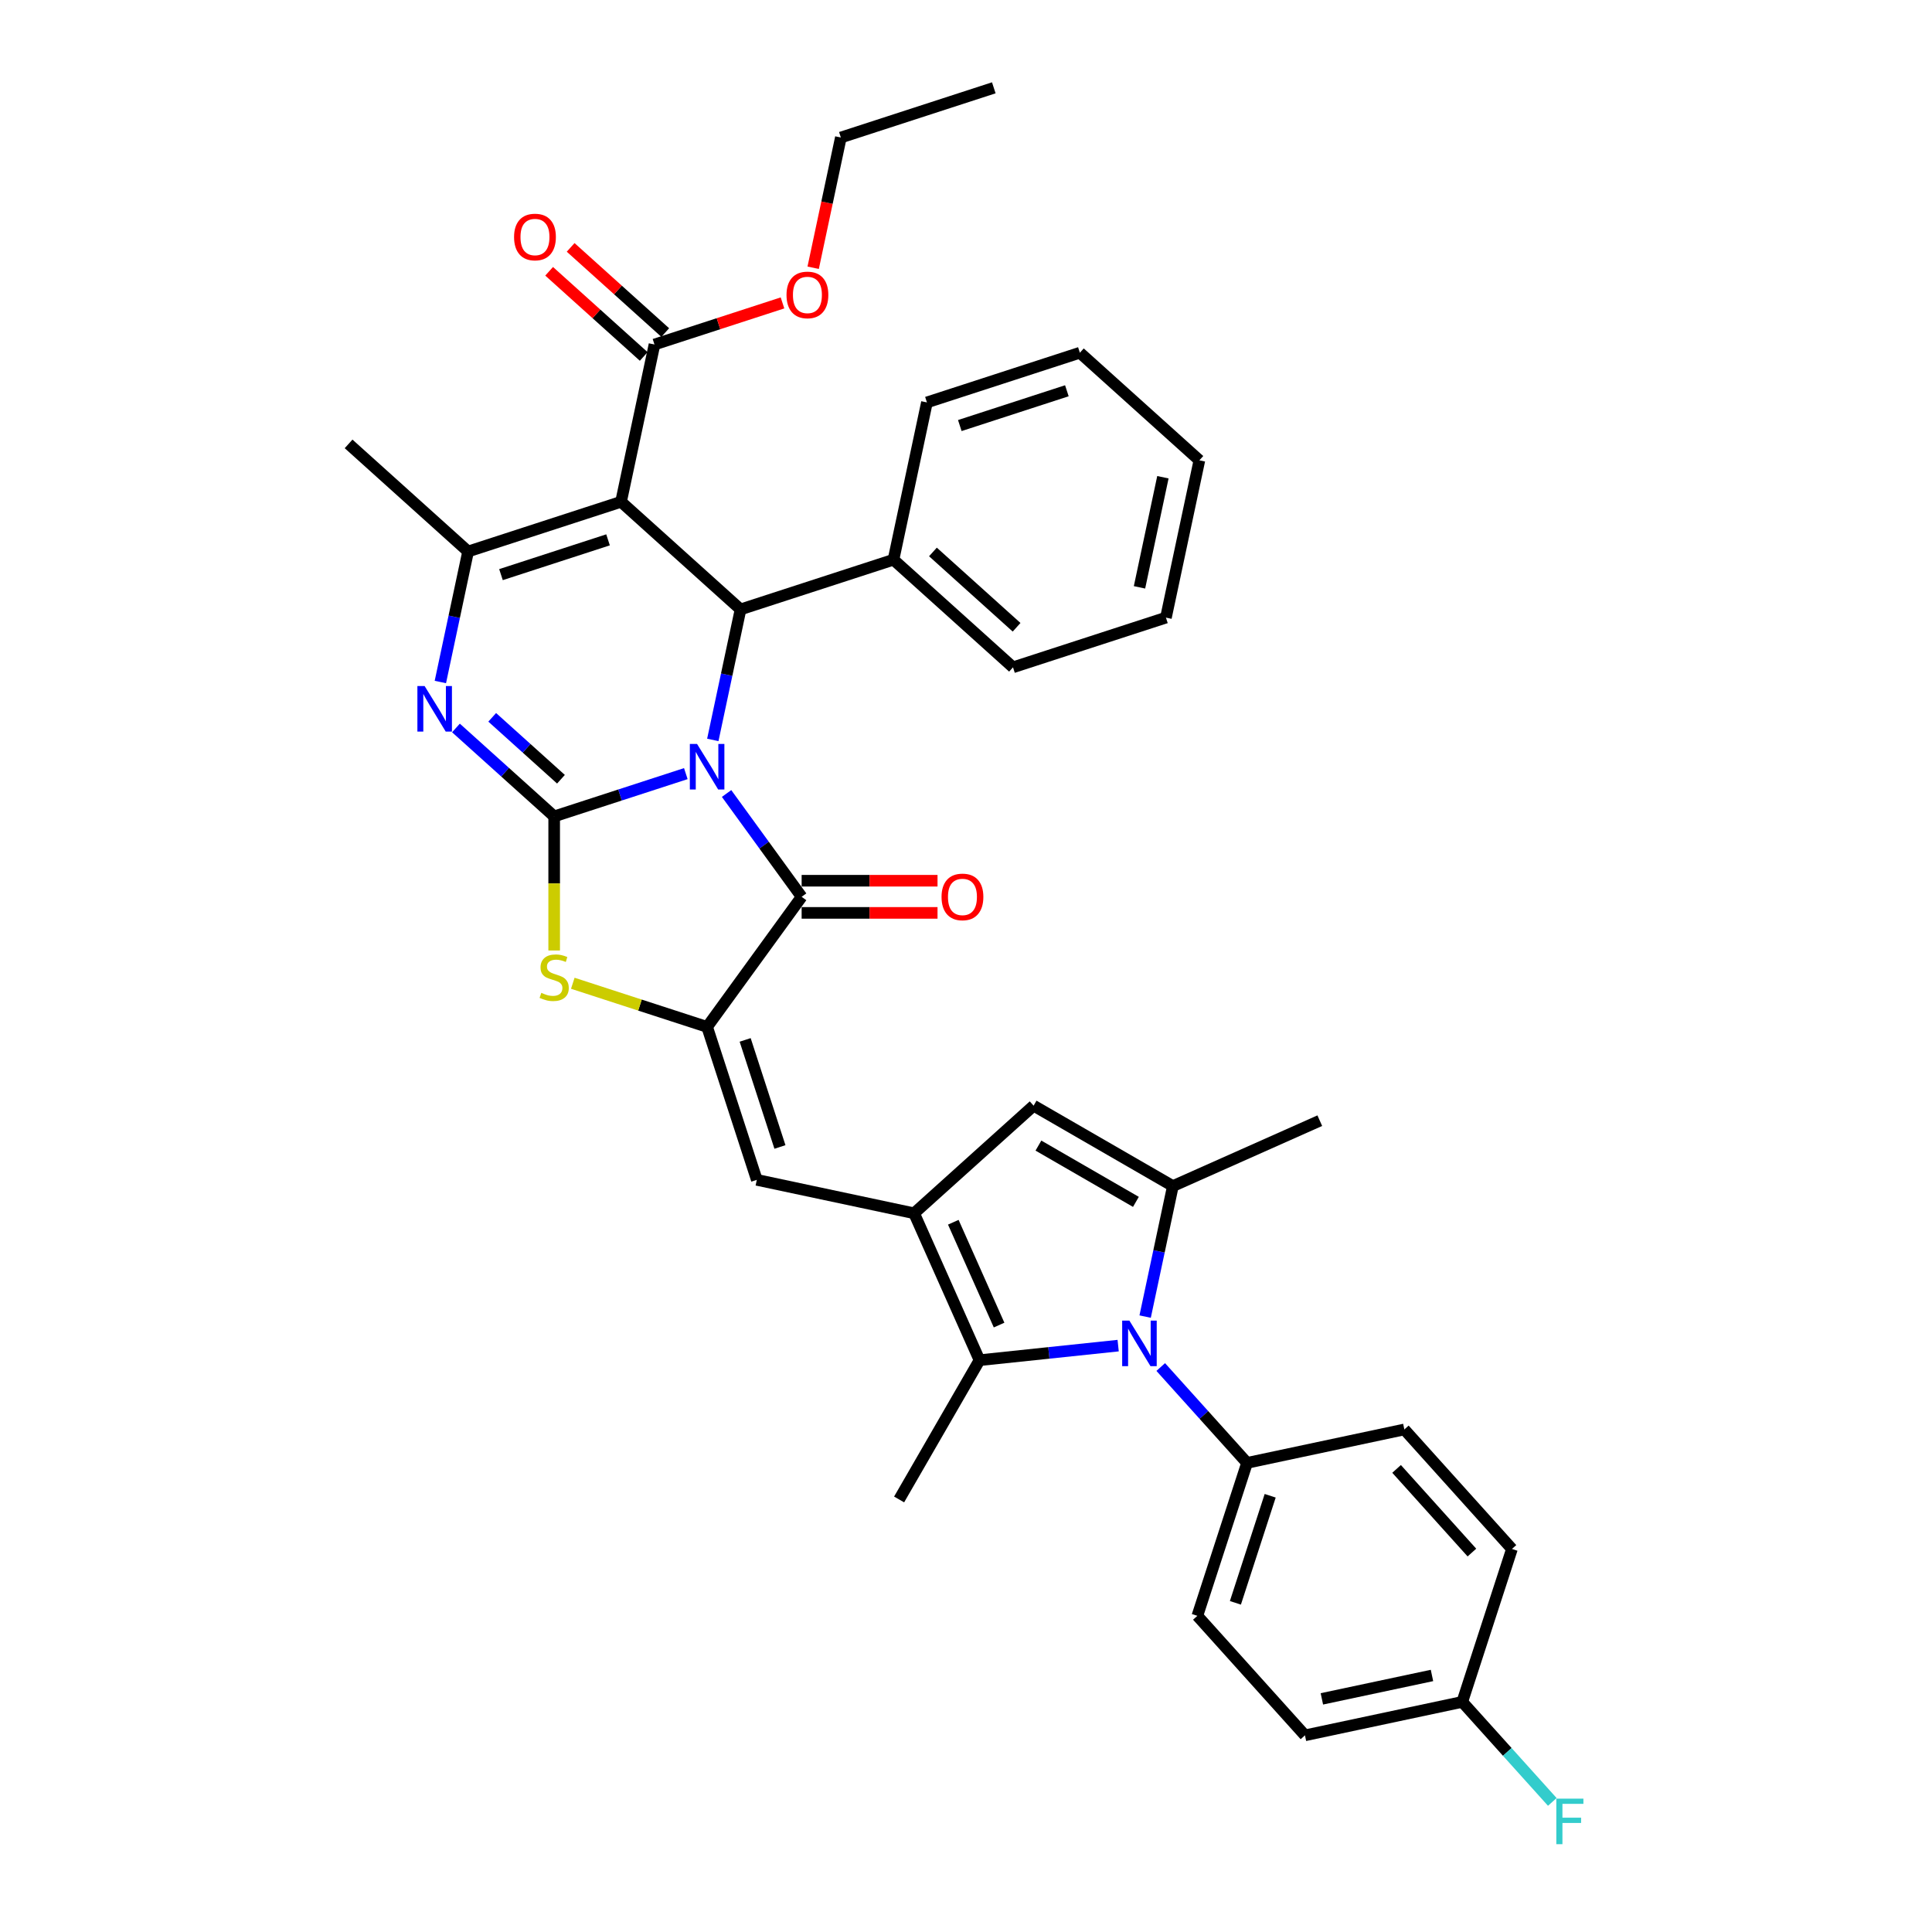 <?xml version='1.0' encoding='iso-8859-1'?>
<svg version='1.1' baseProfile='full'
              xmlns='http://www.w3.org/2000/svg'
                      xmlns:rdkit='http://www.rdkit.org/xml'
                      xmlns:xlink='http://www.w3.org/1999/xlink'
                  xml:space='preserve'
width='1000px' height='1000px' viewBox='0 0 1000 1000'>
<!-- END OF HEADER -->
<rect style='opacity:1.0;fill:#FFFFFF;stroke:none' width='1000' height='1000' x='0' y='0'> </rect>
<path class='bond-0' d='M 354.981,400.426 L 320.91,411.497' style='fill:none;fill-rule:evenodd;stroke:#0000FF;stroke-width:6px;stroke-linecap:butt;stroke-linejoin:miter;stroke-opacity:1' />
<path class='bond-0' d='M 320.91,411.497 L 286.839,422.567' style='fill:none;fill-rule:evenodd;stroke:#000000;stroke-width:6px;stroke-linecap:butt;stroke-linejoin:miter;stroke-opacity:1' />
<path class='bond-2' d='M 376.077,410.713 L 395.502,437.449' style='fill:none;fill-rule:evenodd;stroke:#0000FF;stroke-width:6px;stroke-linecap:butt;stroke-linejoin:miter;stroke-opacity:1' />
<path class='bond-2' d='M 395.502,437.449 L 414.927,464.185' style='fill:none;fill-rule:evenodd;stroke:#000000;stroke-width:6px;stroke-linecap:butt;stroke-linejoin:miter;stroke-opacity:1' />
<path class='bond-4' d='M 368.949,382.978 L 376.128,349.203' style='fill:none;fill-rule:evenodd;stroke:#0000FF;stroke-width:6px;stroke-linecap:butt;stroke-linejoin:miter;stroke-opacity:1' />
<path class='bond-4' d='M 376.128,349.203 L 383.307,315.428' style='fill:none;fill-rule:evenodd;stroke:#000000;stroke-width:6px;stroke-linecap:butt;stroke-linejoin:miter;stroke-opacity:1' />
<path class='bond-3' d='M 286.839,422.567 L 261.421,399.681' style='fill:none;fill-rule:evenodd;stroke:#000000;stroke-width:6px;stroke-linecap:butt;stroke-linejoin:miter;stroke-opacity:1' />
<path class='bond-3' d='M 261.421,399.681 L 236.003,376.794' style='fill:none;fill-rule:evenodd;stroke:#0000FF;stroke-width:6px;stroke-linecap:butt;stroke-linejoin:miter;stroke-opacity:1' />
<path class='bond-3' d='M 290.353,403.33 L 272.56,387.309' style='fill:none;fill-rule:evenodd;stroke:#000000;stroke-width:6px;stroke-linecap:butt;stroke-linejoin:miter;stroke-opacity:1' />
<path class='bond-3' d='M 272.56,387.309 L 254.768,371.289' style='fill:none;fill-rule:evenodd;stroke:#0000FF;stroke-width:6px;stroke-linecap:butt;stroke-linejoin:miter;stroke-opacity:1' />
<path class='bond-9' d='M 286.839,422.567 L 286.839,457.268' style='fill:none;fill-rule:evenodd;stroke:#000000;stroke-width:6px;stroke-linecap:butt;stroke-linejoin:miter;stroke-opacity:1' />
<path class='bond-9' d='M 286.839,457.268 L 286.839,491.969' style='fill:none;fill-rule:evenodd;stroke:#CCCC00;stroke-width:6px;stroke-linecap:butt;stroke-linejoin:miter;stroke-opacity:1' />
<path class='bond-1' d='M 321.451,259.732 L 383.307,315.428' style='fill:none;fill-rule:evenodd;stroke:#000000;stroke-width:6px;stroke-linecap:butt;stroke-linejoin:miter;stroke-opacity:1' />
<path class='bond-8' d='M 321.451,259.732 L 242.288,285.454' style='fill:none;fill-rule:evenodd;stroke:#000000;stroke-width:6px;stroke-linecap:butt;stroke-linejoin:miter;stroke-opacity:1' />
<path class='bond-8' d='M 314.721,279.423 L 259.307,297.428' style='fill:none;fill-rule:evenodd;stroke:#000000;stroke-width:6px;stroke-linecap:butt;stroke-linejoin:miter;stroke-opacity:1' />
<path class='bond-14' d='M 321.451,259.732 L 338.757,178.315' style='fill:none;fill-rule:evenodd;stroke:#000000;stroke-width:6px;stroke-linecap:butt;stroke-linejoin:miter;stroke-opacity:1' />
<path class='bond-5' d='M 414.927,464.185 L 366.002,531.525' style='fill:none;fill-rule:evenodd;stroke:#000000;stroke-width:6px;stroke-linecap:butt;stroke-linejoin:miter;stroke-opacity:1' />
<path class='bond-16' d='M 414.927,472.509 L 450.094,472.509' style='fill:none;fill-rule:evenodd;stroke:#000000;stroke-width:6px;stroke-linecap:butt;stroke-linejoin:miter;stroke-opacity:1' />
<path class='bond-16' d='M 450.094,472.509 L 485.261,472.509' style='fill:none;fill-rule:evenodd;stroke:#FF0000;stroke-width:6px;stroke-linecap:butt;stroke-linejoin:miter;stroke-opacity:1' />
<path class='bond-16' d='M 414.927,455.862 L 450.094,455.862' style='fill:none;fill-rule:evenodd;stroke:#000000;stroke-width:6px;stroke-linecap:butt;stroke-linejoin:miter;stroke-opacity:1' />
<path class='bond-16' d='M 450.094,455.862 L 485.261,455.862' style='fill:none;fill-rule:evenodd;stroke:#FF0000;stroke-width:6px;stroke-linecap:butt;stroke-linejoin:miter;stroke-opacity:1' />
<path class='bond-37' d='M 227.93,353.004 L 235.109,319.229' style='fill:none;fill-rule:evenodd;stroke:#0000FF;stroke-width:6px;stroke-linecap:butt;stroke-linejoin:miter;stroke-opacity:1' />
<path class='bond-37' d='M 235.109,319.229 L 242.288,285.454' style='fill:none;fill-rule:evenodd;stroke:#000000;stroke-width:6px;stroke-linecap:butt;stroke-linejoin:miter;stroke-opacity:1' />
<path class='bond-17' d='M 383.307,315.428 L 462.47,289.707' style='fill:none;fill-rule:evenodd;stroke:#000000;stroke-width:6px;stroke-linecap:butt;stroke-linejoin:miter;stroke-opacity:1' />
<path class='bond-12' d='M 366.002,531.525 L 391.723,610.687' style='fill:none;fill-rule:evenodd;stroke:#000000;stroke-width:6px;stroke-linecap:butt;stroke-linejoin:miter;stroke-opacity:1' />
<path class='bond-12' d='M 385.692,538.255 L 403.697,593.669' style='fill:none;fill-rule:evenodd;stroke:#000000;stroke-width:6px;stroke-linecap:butt;stroke-linejoin:miter;stroke-opacity:1' />
<path class='bond-36' d='M 366.002,531.525 L 331.24,520.23' style='fill:none;fill-rule:evenodd;stroke:#000000;stroke-width:6px;stroke-linecap:butt;stroke-linejoin:miter;stroke-opacity:1' />
<path class='bond-36' d='M 331.24,520.23 L 296.478,508.935' style='fill:none;fill-rule:evenodd;stroke:#CCCC00;stroke-width:6px;stroke-linecap:butt;stroke-linejoin:miter;stroke-opacity:1' />
<path class='bond-6' d='M 578.756,696.491 L 542.876,700.262' style='fill:none;fill-rule:evenodd;stroke:#0000FF;stroke-width:6px;stroke-linecap:butt;stroke-linejoin:miter;stroke-opacity:1' />
<path class='bond-6' d='M 542.876,700.262 L 506.996,704.033' style='fill:none;fill-rule:evenodd;stroke:#000000;stroke-width:6px;stroke-linecap:butt;stroke-linejoin:miter;stroke-opacity:1' />
<path class='bond-15' d='M 600.796,707.572 L 623.134,732.381' style='fill:none;fill-rule:evenodd;stroke:#0000FF;stroke-width:6px;stroke-linecap:butt;stroke-linejoin:miter;stroke-opacity:1' />
<path class='bond-15' d='M 623.134,732.381 L 645.472,757.189' style='fill:none;fill-rule:evenodd;stroke:#000000;stroke-width:6px;stroke-linecap:butt;stroke-linejoin:miter;stroke-opacity:1' />
<path class='bond-39' d='M 592.724,681.465 L 599.903,647.69' style='fill:none;fill-rule:evenodd;stroke:#0000FF;stroke-width:6px;stroke-linecap:butt;stroke-linejoin:miter;stroke-opacity:1' />
<path class='bond-39' d='M 599.903,647.69 L 607.082,613.915' style='fill:none;fill-rule:evenodd;stroke:#000000;stroke-width:6px;stroke-linecap:butt;stroke-linejoin:miter;stroke-opacity:1' />
<path class='bond-7' d='M 473.14,627.993 L 391.723,610.687' style='fill:none;fill-rule:evenodd;stroke:#000000;stroke-width:6px;stroke-linecap:butt;stroke-linejoin:miter;stroke-opacity:1' />
<path class='bond-11' d='M 473.14,627.993 L 506.996,704.033' style='fill:none;fill-rule:evenodd;stroke:#000000;stroke-width:6px;stroke-linecap:butt;stroke-linejoin:miter;stroke-opacity:1' />
<path class='bond-11' d='M 493.427,632.628 L 517.125,685.856' style='fill:none;fill-rule:evenodd;stroke:#000000;stroke-width:6px;stroke-linecap:butt;stroke-linejoin:miter;stroke-opacity:1' />
<path class='bond-13' d='M 473.14,627.993 L 534.997,572.297' style='fill:none;fill-rule:evenodd;stroke:#000000;stroke-width:6px;stroke-linecap:butt;stroke-linejoin:miter;stroke-opacity:1' />
<path class='bond-22' d='M 242.288,285.454 L 180.432,229.758' style='fill:none;fill-rule:evenodd;stroke:#000000;stroke-width:6px;stroke-linecap:butt;stroke-linejoin:miter;stroke-opacity:1' />
<path class='bond-10' d='M 607.082,613.915 L 534.997,572.297' style='fill:none;fill-rule:evenodd;stroke:#000000;stroke-width:6px;stroke-linecap:butt;stroke-linejoin:miter;stroke-opacity:1' />
<path class='bond-10' d='M 587.945,622.089 L 537.486,592.957' style='fill:none;fill-rule:evenodd;stroke:#000000;stroke-width:6px;stroke-linecap:butt;stroke-linejoin:miter;stroke-opacity:1' />
<path class='bond-24' d='M 607.082,613.915 L 683.122,580.06' style='fill:none;fill-rule:evenodd;stroke:#000000;stroke-width:6px;stroke-linecap:butt;stroke-linejoin:miter;stroke-opacity:1' />
<path class='bond-25' d='M 506.996,704.033 L 465.377,776.118' style='fill:none;fill-rule:evenodd;stroke:#000000;stroke-width:6px;stroke-linecap:butt;stroke-linejoin:miter;stroke-opacity:1' />
<path class='bond-18' d='M 344.326,172.129 L 319.849,150.09' style='fill:none;fill-rule:evenodd;stroke:#000000;stroke-width:6px;stroke-linecap:butt;stroke-linejoin:miter;stroke-opacity:1' />
<path class='bond-18' d='M 319.849,150.09 L 295.371,128.05' style='fill:none;fill-rule:evenodd;stroke:#FF0000;stroke-width:6px;stroke-linecap:butt;stroke-linejoin:miter;stroke-opacity:1' />
<path class='bond-18' d='M 333.187,184.5 L 308.709,162.461' style='fill:none;fill-rule:evenodd;stroke:#000000;stroke-width:6px;stroke-linecap:butt;stroke-linejoin:miter;stroke-opacity:1' />
<path class='bond-18' d='M 308.709,162.461 L 284.232,140.421' style='fill:none;fill-rule:evenodd;stroke:#FF0000;stroke-width:6px;stroke-linecap:butt;stroke-linejoin:miter;stroke-opacity:1' />
<path class='bond-21' d='M 338.757,178.315 L 371.887,167.55' style='fill:none;fill-rule:evenodd;stroke:#000000;stroke-width:6px;stroke-linecap:butt;stroke-linejoin:miter;stroke-opacity:1' />
<path class='bond-21' d='M 371.887,167.55 L 405.017,156.785' style='fill:none;fill-rule:evenodd;stroke:#FF0000;stroke-width:6px;stroke-linecap:butt;stroke-linejoin:miter;stroke-opacity:1' />
<path class='bond-19' d='M 645.472,757.189 L 619.751,836.352' style='fill:none;fill-rule:evenodd;stroke:#000000;stroke-width:6px;stroke-linecap:butt;stroke-linejoin:miter;stroke-opacity:1' />
<path class='bond-19' d='M 657.446,774.208 L 639.441,829.622' style='fill:none;fill-rule:evenodd;stroke:#000000;stroke-width:6px;stroke-linecap:butt;stroke-linejoin:miter;stroke-opacity:1' />
<path class='bond-20' d='M 645.472,757.189 L 726.889,739.883' style='fill:none;fill-rule:evenodd;stroke:#000000;stroke-width:6px;stroke-linecap:butt;stroke-linejoin:miter;stroke-opacity:1' />
<path class='bond-29' d='M 462.47,289.707 L 524.326,345.403' style='fill:none;fill-rule:evenodd;stroke:#000000;stroke-width:6px;stroke-linecap:butt;stroke-linejoin:miter;stroke-opacity:1' />
<path class='bond-29' d='M 482.887,285.69 L 526.187,324.677' style='fill:none;fill-rule:evenodd;stroke:#000000;stroke-width:6px;stroke-linecap:butt;stroke-linejoin:miter;stroke-opacity:1' />
<path class='bond-30' d='M 462.47,289.707 L 479.776,208.289' style='fill:none;fill-rule:evenodd;stroke:#000000;stroke-width:6px;stroke-linecap:butt;stroke-linejoin:miter;stroke-opacity:1' />
<path class='bond-26' d='M 619.751,836.352 L 675.446,898.208' style='fill:none;fill-rule:evenodd;stroke:#000000;stroke-width:6px;stroke-linecap:butt;stroke-linejoin:miter;stroke-opacity:1' />
<path class='bond-27' d='M 726.889,739.883 L 782.585,801.74' style='fill:none;fill-rule:evenodd;stroke:#000000;stroke-width:6px;stroke-linecap:butt;stroke-linejoin:miter;stroke-opacity:1' />
<path class='bond-27' d='M 722.872,760.301 L 761.86,803.601' style='fill:none;fill-rule:evenodd;stroke:#000000;stroke-width:6px;stroke-linecap:butt;stroke-linejoin:miter;stroke-opacity:1' />
<path class='bond-31' d='M 420.895,138.593 L 428.06,104.885' style='fill:none;fill-rule:evenodd;stroke:#FF0000;stroke-width:6px;stroke-linecap:butt;stroke-linejoin:miter;stroke-opacity:1' />
<path class='bond-31' d='M 428.06,104.885 L 435.225,71.176' style='fill:none;fill-rule:evenodd;stroke:#000000;stroke-width:6px;stroke-linecap:butt;stroke-linejoin:miter;stroke-opacity:1' />
<path class='bond-23' d='M 756.864,880.903 L 782.585,801.74' style='fill:none;fill-rule:evenodd;stroke:#000000;stroke-width:6px;stroke-linecap:butt;stroke-linejoin:miter;stroke-opacity:1' />
<path class='bond-28' d='M 756.864,880.903 L 780.167,906.783' style='fill:none;fill-rule:evenodd;stroke:#000000;stroke-width:6px;stroke-linecap:butt;stroke-linejoin:miter;stroke-opacity:1' />
<path class='bond-28' d='M 780.167,906.783 L 803.47,932.664' style='fill:none;fill-rule:evenodd;stroke:#33CCCC;stroke-width:6px;stroke-linecap:butt;stroke-linejoin:miter;stroke-opacity:1' />
<path class='bond-40' d='M 756.864,880.903 L 675.446,898.208' style='fill:none;fill-rule:evenodd;stroke:#000000;stroke-width:6px;stroke-linecap:butt;stroke-linejoin:miter;stroke-opacity:1' />
<path class='bond-40' d='M 741.19,867.215 L 684.198,879.329' style='fill:none;fill-rule:evenodd;stroke:#000000;stroke-width:6px;stroke-linecap:butt;stroke-linejoin:miter;stroke-opacity:1' />
<path class='bond-33' d='M 524.326,345.403 L 603.489,319.681' style='fill:none;fill-rule:evenodd;stroke:#000000;stroke-width:6px;stroke-linecap:butt;stroke-linejoin:miter;stroke-opacity:1' />
<path class='bond-34' d='M 479.776,208.289 L 558.938,182.568' style='fill:none;fill-rule:evenodd;stroke:#000000;stroke-width:6px;stroke-linecap:butt;stroke-linejoin:miter;stroke-opacity:1' />
<path class='bond-34' d='M 496.794,220.264 L 552.208,202.259' style='fill:none;fill-rule:evenodd;stroke:#000000;stroke-width:6px;stroke-linecap:butt;stroke-linejoin:miter;stroke-opacity:1' />
<path class='bond-32' d='M 435.225,71.176 L 514.387,45.455' style='fill:none;fill-rule:evenodd;stroke:#000000;stroke-width:6px;stroke-linecap:butt;stroke-linejoin:miter;stroke-opacity:1' />
<path class='bond-38' d='M 603.489,319.681 L 620.795,238.264' style='fill:none;fill-rule:evenodd;stroke:#000000;stroke-width:6px;stroke-linecap:butt;stroke-linejoin:miter;stroke-opacity:1' />
<path class='bond-38' d='M 589.801,304.008 L 601.915,247.015' style='fill:none;fill-rule:evenodd;stroke:#000000;stroke-width:6px;stroke-linecap:butt;stroke-linejoin:miter;stroke-opacity:1' />
<path class='bond-35' d='M 558.938,182.568 L 620.795,238.264' style='fill:none;fill-rule:evenodd;stroke:#000000;stroke-width:6px;stroke-linecap:butt;stroke-linejoin:miter;stroke-opacity:1' />
<path  class='atom-0' d='M 360.791 385.059
L 368.515 397.545
Q 369.281 398.777, 370.513 401.007
Q 371.745 403.238, 371.811 403.371
L 371.811 385.059
L 374.941 385.059
L 374.941 408.632
L 371.712 408.632
L 363.421 394.981
Q 362.456 393.383, 361.424 391.552
Q 360.425 389.721, 360.125 389.155
L 360.125 408.632
L 357.062 408.632
L 357.062 385.059
L 360.791 385.059
' fill='#0000FF'/>
<path  class='atom-4' d='M 219.772 355.085
L 227.496 367.57
Q 228.262 368.802, 229.494 371.033
Q 230.726 373.264, 230.792 373.397
L 230.792 355.085
L 233.922 355.085
L 233.922 378.657
L 230.692 378.657
L 222.402 365.007
Q 221.437 363.408, 220.404 361.577
Q 219.406 359.746, 219.106 359.18
L 219.106 378.657
L 216.043 378.657
L 216.043 355.085
L 219.772 355.085
' fill='#0000FF'/>
<path  class='atom-7' d='M 584.565 683.546
L 592.29 696.032
Q 593.056 697.264, 594.287 699.494
Q 595.519 701.725, 595.586 701.858
L 595.586 683.546
L 598.716 683.546
L 598.716 707.119
L 595.486 707.119
L 587.196 693.468
Q 586.23 691.87, 585.198 690.039
Q 584.199 688.208, 583.9 687.642
L 583.9 707.119
L 580.836 707.119
L 580.836 683.546
L 584.565 683.546
' fill='#0000FF'/>
<path  class='atom-10' d='M 280.18 513.894
Q 280.447 513.994, 281.545 514.46
Q 282.644 514.926, 283.843 515.226
Q 285.074 515.492, 286.273 515.492
Q 288.504 515.492, 289.802 514.427
Q 291.101 513.328, 291.101 511.43
Q 291.101 510.132, 290.435 509.333
Q 289.802 508.534, 288.803 508.101
Q 287.805 507.668, 286.14 507.168
Q 284.042 506.536, 282.777 505.937
Q 281.545 505.337, 280.646 504.072
Q 279.781 502.807, 279.781 500.676
Q 279.781 497.713, 281.778 495.882
Q 283.809 494.05, 287.805 494.05
Q 290.535 494.05, 293.631 495.349
L 292.865 497.913
Q 290.035 496.747, 287.905 496.747
Q 285.607 496.747, 284.342 497.713
Q 283.077 498.645, 283.11 500.276
Q 283.11 501.542, 283.743 502.307
Q 284.409 503.073, 285.341 503.506
Q 286.306 503.939, 287.905 504.438
Q 290.035 505.104, 291.301 505.77
Q 292.566 506.436, 293.465 507.801
Q 294.397 509.133, 294.397 511.43
Q 294.397 514.693, 292.2 516.458
Q 290.035 518.189, 286.406 518.189
Q 284.309 518.189, 282.711 517.723
Q 281.146 517.29, 279.281 516.524
L 280.18 513.894
' fill='#CCCC00'/>
<path  class='atom-17' d='M 487.342 464.252
Q 487.342 458.592, 490.139 455.429
Q 492.936 452.266, 498.163 452.266
Q 503.39 452.266, 506.187 455.429
Q 508.984 458.592, 508.984 464.252
Q 508.984 469.978, 506.154 473.241
Q 503.324 476.471, 498.163 476.471
Q 492.969 476.471, 490.139 473.241
Q 487.342 470.012, 487.342 464.252
M 498.163 473.807
Q 501.759 473.807, 503.69 471.41
Q 505.654 468.98, 505.654 464.252
Q 505.654 459.624, 503.69 457.293
Q 501.759 454.929, 498.163 454.929
Q 494.567 454.929, 492.603 457.26
Q 490.672 459.591, 490.672 464.252
Q 490.672 469.013, 492.603 471.41
Q 494.567 473.807, 498.163 473.807
' fill='#FF0000'/>
<path  class='atom-19' d='M 266.079 122.685
Q 266.079 117.025, 268.876 113.862
Q 271.673 110.699, 276.9 110.699
Q 282.127 110.699, 284.924 113.862
Q 287.721 117.025, 287.721 122.685
Q 287.721 128.412, 284.891 131.675
Q 282.061 134.905, 276.9 134.905
Q 271.706 134.905, 268.876 131.675
Q 266.079 128.445, 266.079 122.685
M 276.9 132.241
Q 280.496 132.241, 282.427 129.844
Q 284.391 127.413, 284.391 122.685
Q 284.391 118.058, 282.427 115.727
Q 280.496 113.363, 276.9 113.363
Q 273.304 113.363, 271.34 115.694
Q 269.409 118.024, 269.409 122.685
Q 269.409 127.447, 271.34 129.844
Q 273.304 132.241, 276.9 132.241
' fill='#FF0000'/>
<path  class='atom-22' d='M 407.098 152.66
Q 407.098 147, 409.895 143.837
Q 412.692 140.674, 417.919 140.674
Q 423.146 140.674, 425.943 143.837
Q 428.74 147, 428.74 152.66
Q 428.74 158.387, 425.91 161.649
Q 423.08 164.879, 417.919 164.879
Q 412.725 164.879, 409.895 161.649
Q 407.098 158.42, 407.098 152.66
M 417.919 162.216
Q 421.515 162.216, 423.446 159.818
Q 425.41 157.388, 425.41 152.66
Q 425.41 148.032, 423.446 145.701
Q 421.515 143.338, 417.919 143.338
Q 414.323 143.338, 412.359 145.668
Q 410.428 147.999, 410.428 152.66
Q 410.428 157.421, 412.359 159.818
Q 414.323 162.216, 417.919 162.216
' fill='#FF0000'/>
<path  class='atom-29' d='M 805.551 930.973
L 819.568 930.973
L 819.568 933.67
L 808.714 933.67
L 808.714 940.828
L 818.37 940.828
L 818.37 943.558
L 808.714 943.558
L 808.714 954.545
L 805.551 954.545
L 805.551 930.973
' fill='#33CCCC'/>
</svg>
